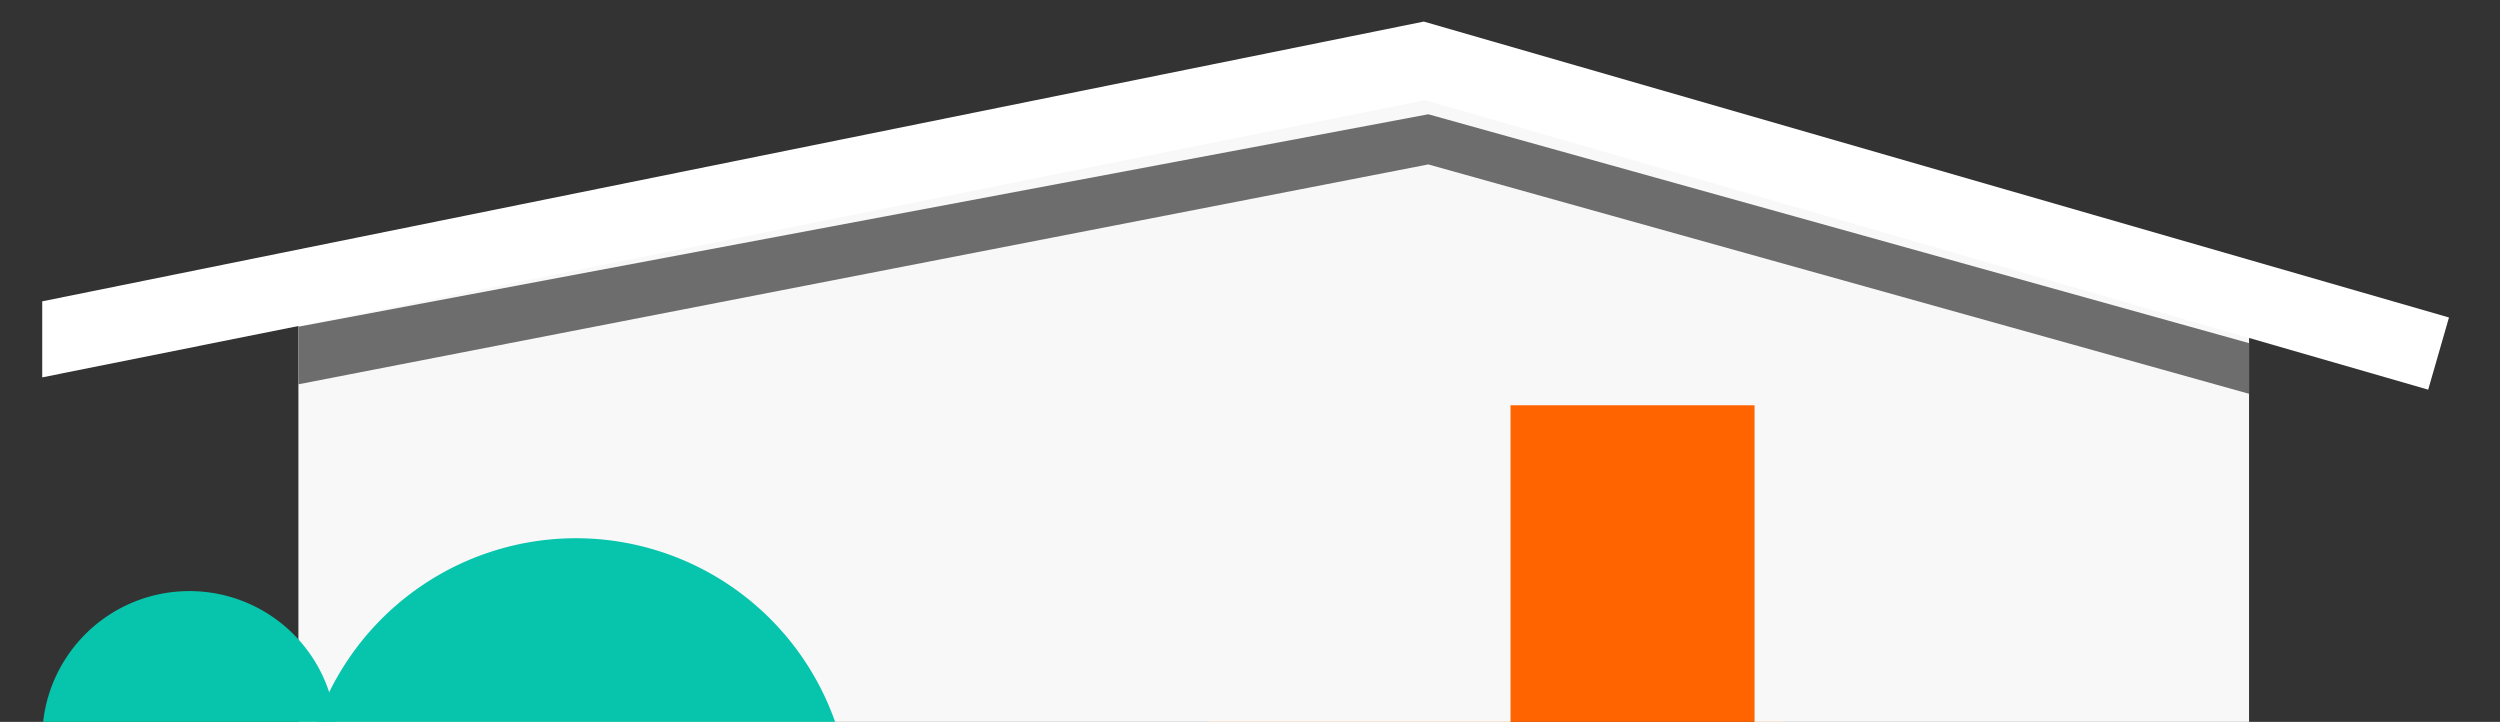 <svg id="Layer_1" data-name="Layer 1" xmlns="http://www.w3.org/2000/svg" viewBox="0 0 349.86 101.02"><rect x="0" y="0" width="349.86" height="101.02" fill="#333333" stroke="none"/><defs><style>.cls-1{fill:#ff6400;}.cls-2{fill:#f8f8f8;}.cls-3{fill:#06c5ac;}.cls-4{fill:#fff;}.cls-5{fill:#6d6d6d;}</style></defs><title>Artboard 2 copy</title><polygon class="cls-1" points="168.98 103.31 249.01 103.31 268.74 45.78 168.98 45.78 168.98 103.31"/><polygon class="cls-2" points="199.34 8.52 41.76 36.97 41.76 104.34 211.39 104.34 211.39 56.71 245.54 56.71 245.54 104.34 314.74 104.34 314.74 36.97 199.34 8.52"/><path class="cls-3" d="M26.5,82.72a20.59,20.59,0,0,1,20.6,20.59H5.91A20.59,20.59,0,0,1,26.5,82.72Z"/><polygon class="cls-4" points="5.91 52.81 199.44 14.01 339.81 54.53 342.72 44.43 199.25 3.02 5.91 42.17 5.91 52.81"/><polygon class="cls-5" points="314.74 48.02 199.88 15.99 41.76 45.72 41.76 53.78 199.88 23.01 314.74 55.11 314.74 48.02"/><path class="cls-3" d="M80.6,75.32a38.49,38.49,0,0,0-37,28h74A38.49,38.49,0,0,0,80.6,75.32Z"/></svg>